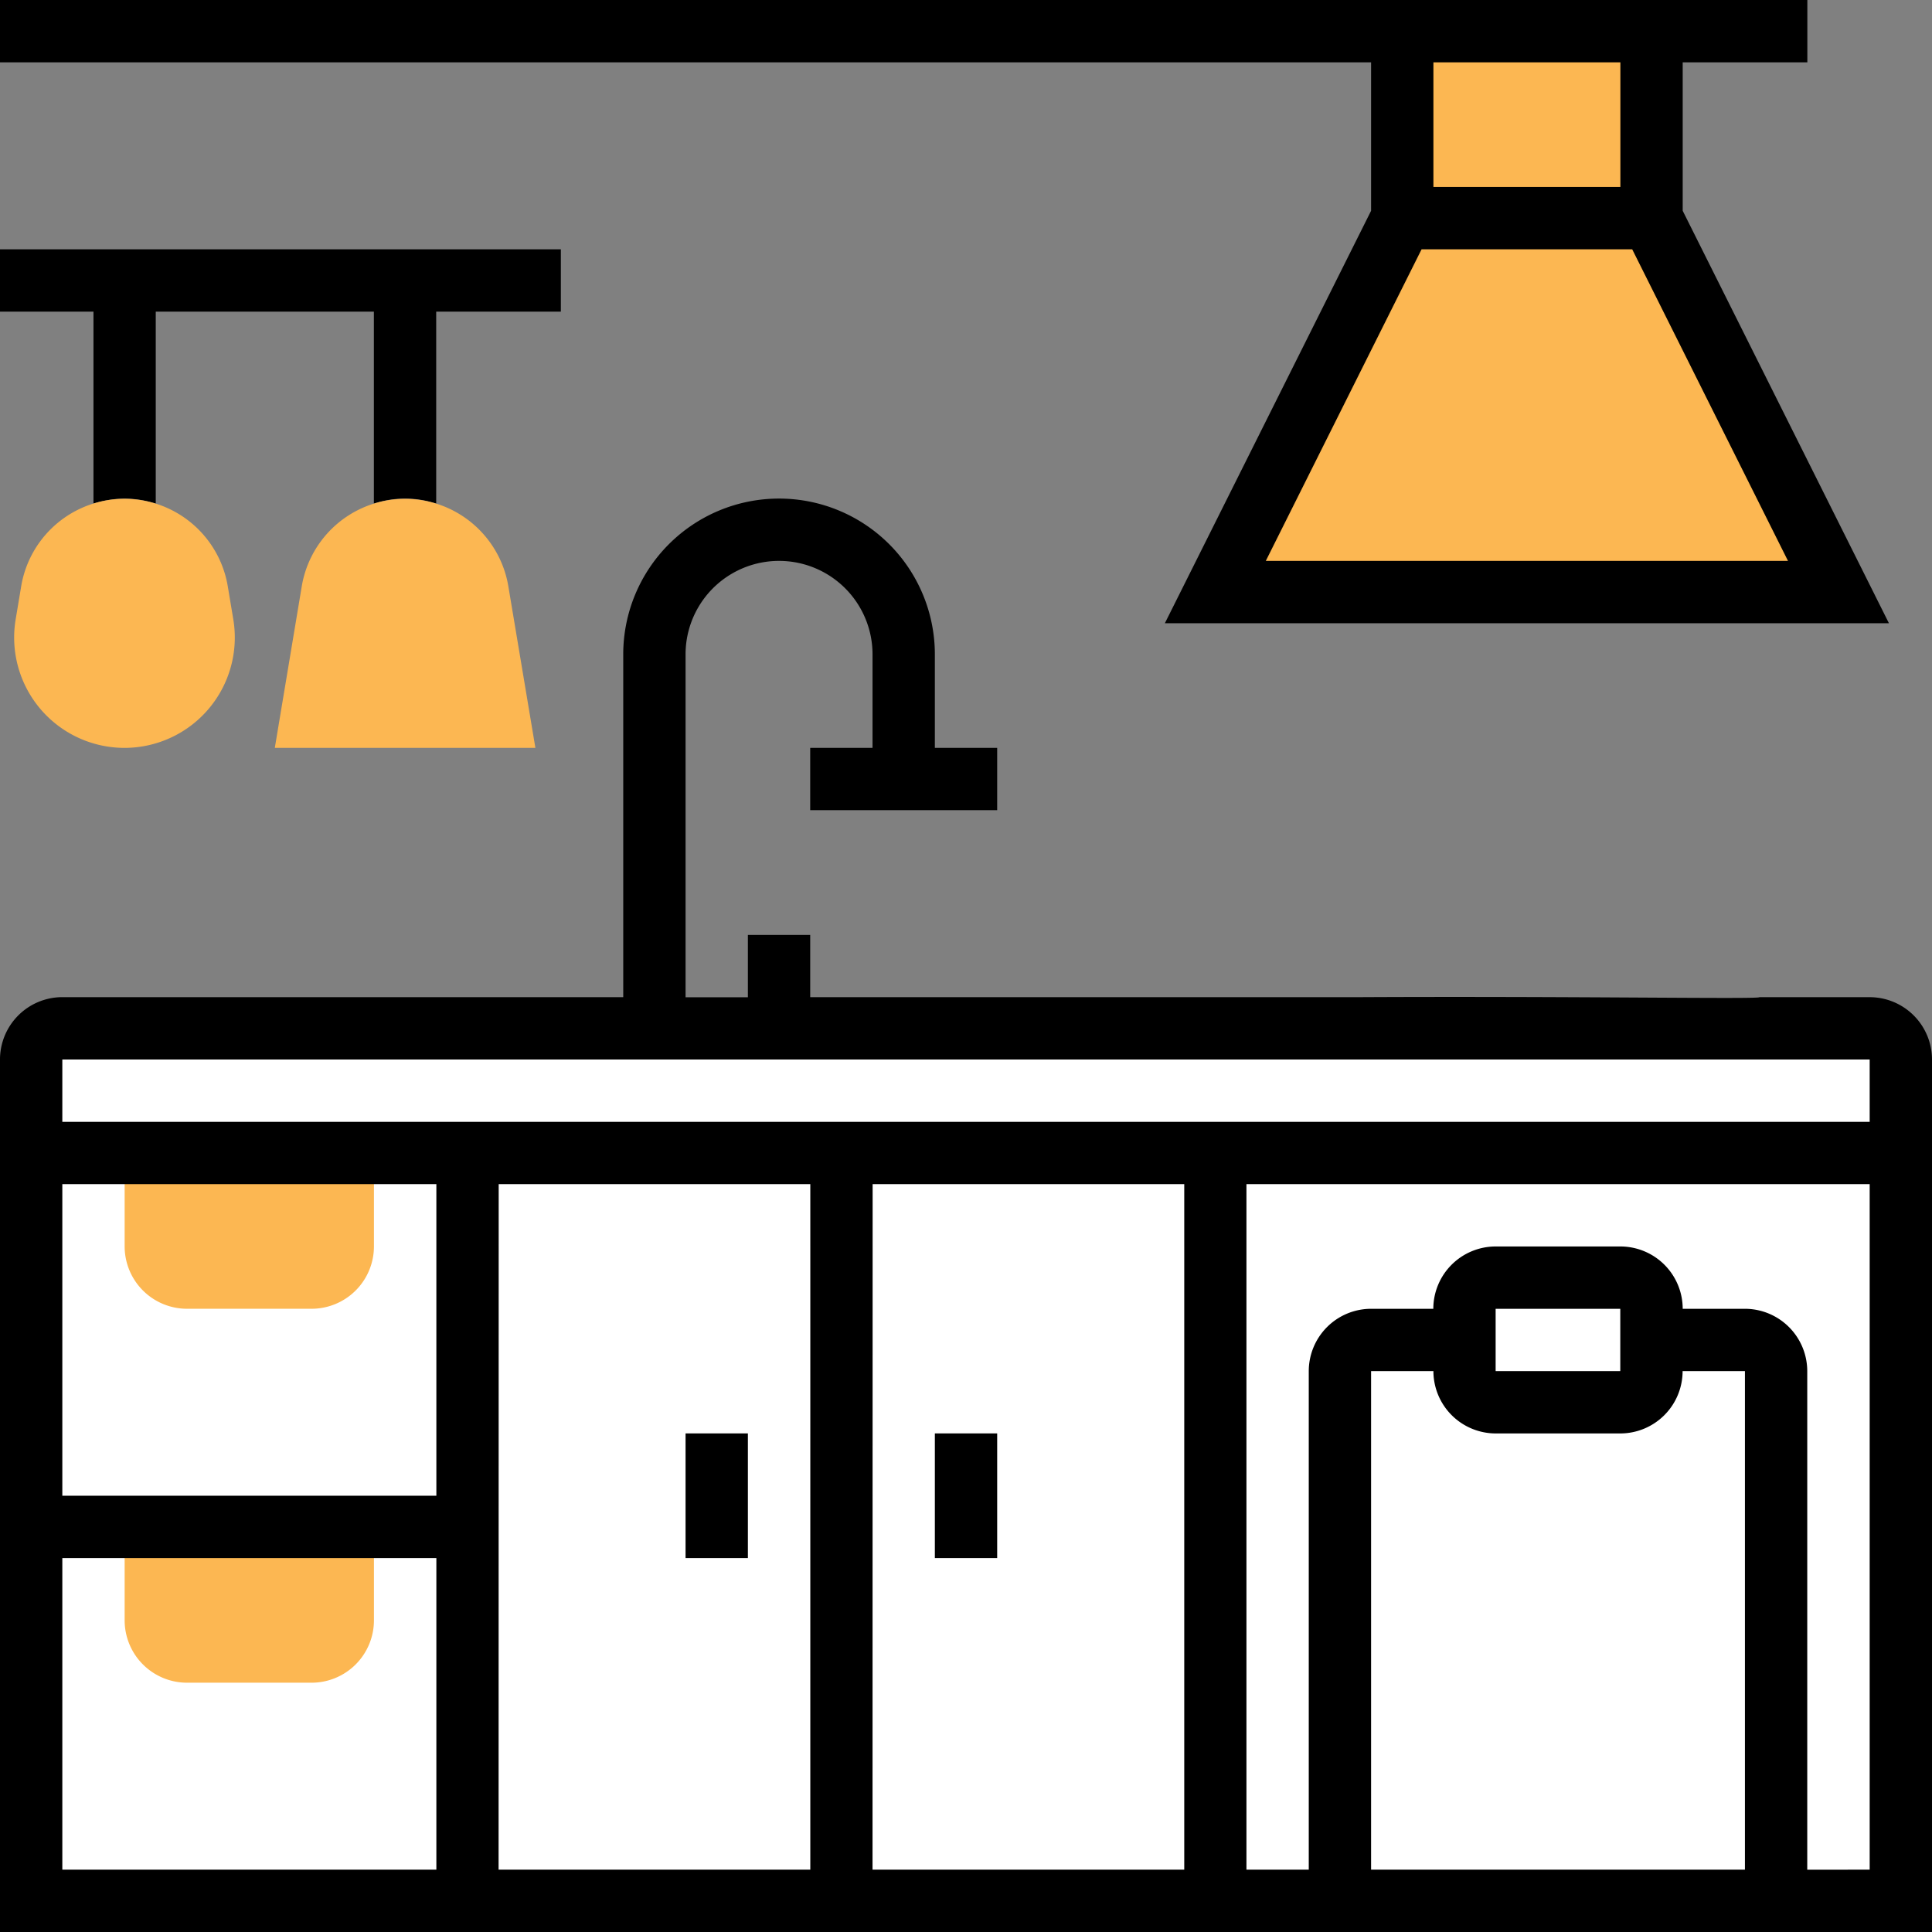 <svg xmlns="http://www.w3.org/2000/svg" width="58" height="58" viewBox="0 0 58 58">
  <rect x="0" y="0" width="58" height="58" fill="#808080" stroke="none"/>
  <g id="Group_10272" data-name="Group 10272" transform="translate(-1148 -4157.326)">
    <path id="Path_17111" data-name="Path 17111" d="M-1219.145,4617.283v25.776h56.427v-26.145l-54.791-.568Z" transform="translate(2368.178 -428.394)" fill="#fff"/>
    <path id="Path_17112" data-name="Path 17112" d="M-1184.343,4592.213v5.284l-5.555,11.419,18.766-.442-5.485-11.38v-5.311Z" transform="translate(2374.271 -433.511)" fill="#fcb752"/>
    <g id="kitchen" transform="translate(1148 4157.326)">
      <g id="Group_9885" data-name="Group 9885" transform="translate(3.742 34.613)">
        <g id="Group_9884" data-name="Group 9884">
          <path id="Path_17102" data-name="Path 17102" d="M10.613,42.677H6.871A1.873,1.873,0,0,1,5,40.806V38h7.484v2.806A1.873,1.873,0,0,1,10.613,42.677Z" transform="translate(-5 -38)" fill="#fcb752"/>
        </g>
      </g>
      <g id="Group_9887" data-name="Group 9887" transform="translate(3.742 45.839)">
        <g id="Group_9886" data-name="Group 9886">
          <path id="Path_17103" data-name="Path 17103" d="M10.613,54.677H6.871A1.873,1.873,0,0,1,5,52.806V50h7.484v2.806A1.873,1.873,0,0,1,10.613,54.677Z" transform="translate(-5 -50)" fill="#fcb752"/>
        </g>
      </g>
      <g id="Group_9888" data-name="Group 9888" transform="translate(0 0)">
        <path id="Path_17104" data-name="Path 17104" d="M57.129,31.968H53.817c.05.065-5.665-.034-12.086,0H25.323V30.1H23.452v1.871H21.581V21.677a2.806,2.806,0,0,1,5.613,0v2.806H25.323v1.871h5.613V24.484H29.065V21.677a4.677,4.677,0,0,0-9.355,0v10.29H2.871A1.873,1.873,0,0,0,1,33.839V60.032H59V33.839A1.873,1.873,0,0,0,57.129,31.968Zm-7.484,0h0ZM45.9,33.839H57.129V35.71H2.871V33.839ZM14.1,46.935H2.871V37.581H14.1Zm1.871-9.355h9.355V58.161H15.968Zm11.226,0h9.355V58.161H27.194ZM2.871,48.806H14.1v9.355H2.871ZM45.9,45.065h3.742a1.873,1.873,0,0,0,1.871-1.871h1.871V58.161H42.161V43.194h1.871A1.873,1.873,0,0,0,45.9,45.065Zm0-1.871V41.323h3.742v1.871Zm9.355,14.968V43.194a1.873,1.873,0,0,0-1.871-1.871H51.516a1.873,1.873,0,0,0-1.871-1.871H45.9a1.873,1.873,0,0,0-1.871,1.871H42.161a1.873,1.873,0,0,0-1.871,1.871V58.161H38.419V37.581h18.71V58.161Z" transform="translate(-1 -2.032)"/>
        <path id="Path_17105" data-name="Path 17105" d="M23,47h1.871v3.742H23Z" transform="translate(-2.419 -3.968)"/>
        <path id="Path_17106" data-name="Path 17106" d="M31,47h1.871v3.742H31Z" transform="translate(-2.935 -3.968)"/>
        <path id="Path_17107" data-name="Path 17107" d="M42.161,7.328,35.97,19.71H57.707L51.516,7.328V2.871h3.742V1H1V2.871H42.161ZM39,17.839l4.677-9.355H50l4.677,9.355ZM49.645,6.613H44.032V2.871h5.613Z" transform="translate(-1 -1)"/>
        <path id="Path_17108" data-name="Path 17108" d="M3.806,16.635a3.134,3.134,0,0,1,.935-.152,3.134,3.134,0,0,1,.935.152V10.871h6.548v5.764a2.963,2.963,0,0,1,1.871,0V10.871h3.742V9H1v1.871H3.806Z" transform="translate(-1 -1.516)"/>
      </g>
      <g id="Group_9890" data-name="Group 9890" transform="translate(8.25 14.968)">
        <g id="Group_9889" data-name="Group 9889">
          <path id="Path_17109" data-name="Path 17109" d="M17.642,24.484H9.819l.81-4.856a3.144,3.144,0,0,1,6.2,0Z" transform="translate(-9.819 -17)" fill="#fcb752"/>
        </g>
      </g>
      <g id="Group_9892" data-name="Group 9892" transform="translate(0.429 14.968)">
        <g id="Group_9891" data-name="Group 9891">
          <path id="Path_17110" data-name="Path 17110" d="M4.772,24.484A3.313,3.313,0,0,1,1.5,20.627l.167-1a3.144,3.144,0,0,1,6.2,0l.167,1a3.313,3.313,0,0,1-3.268,3.857Z" transform="translate(-1.459 -17)" fill="#fcb752"/>
        </g>
      </g>
    </g>
  </g>
</svg>
